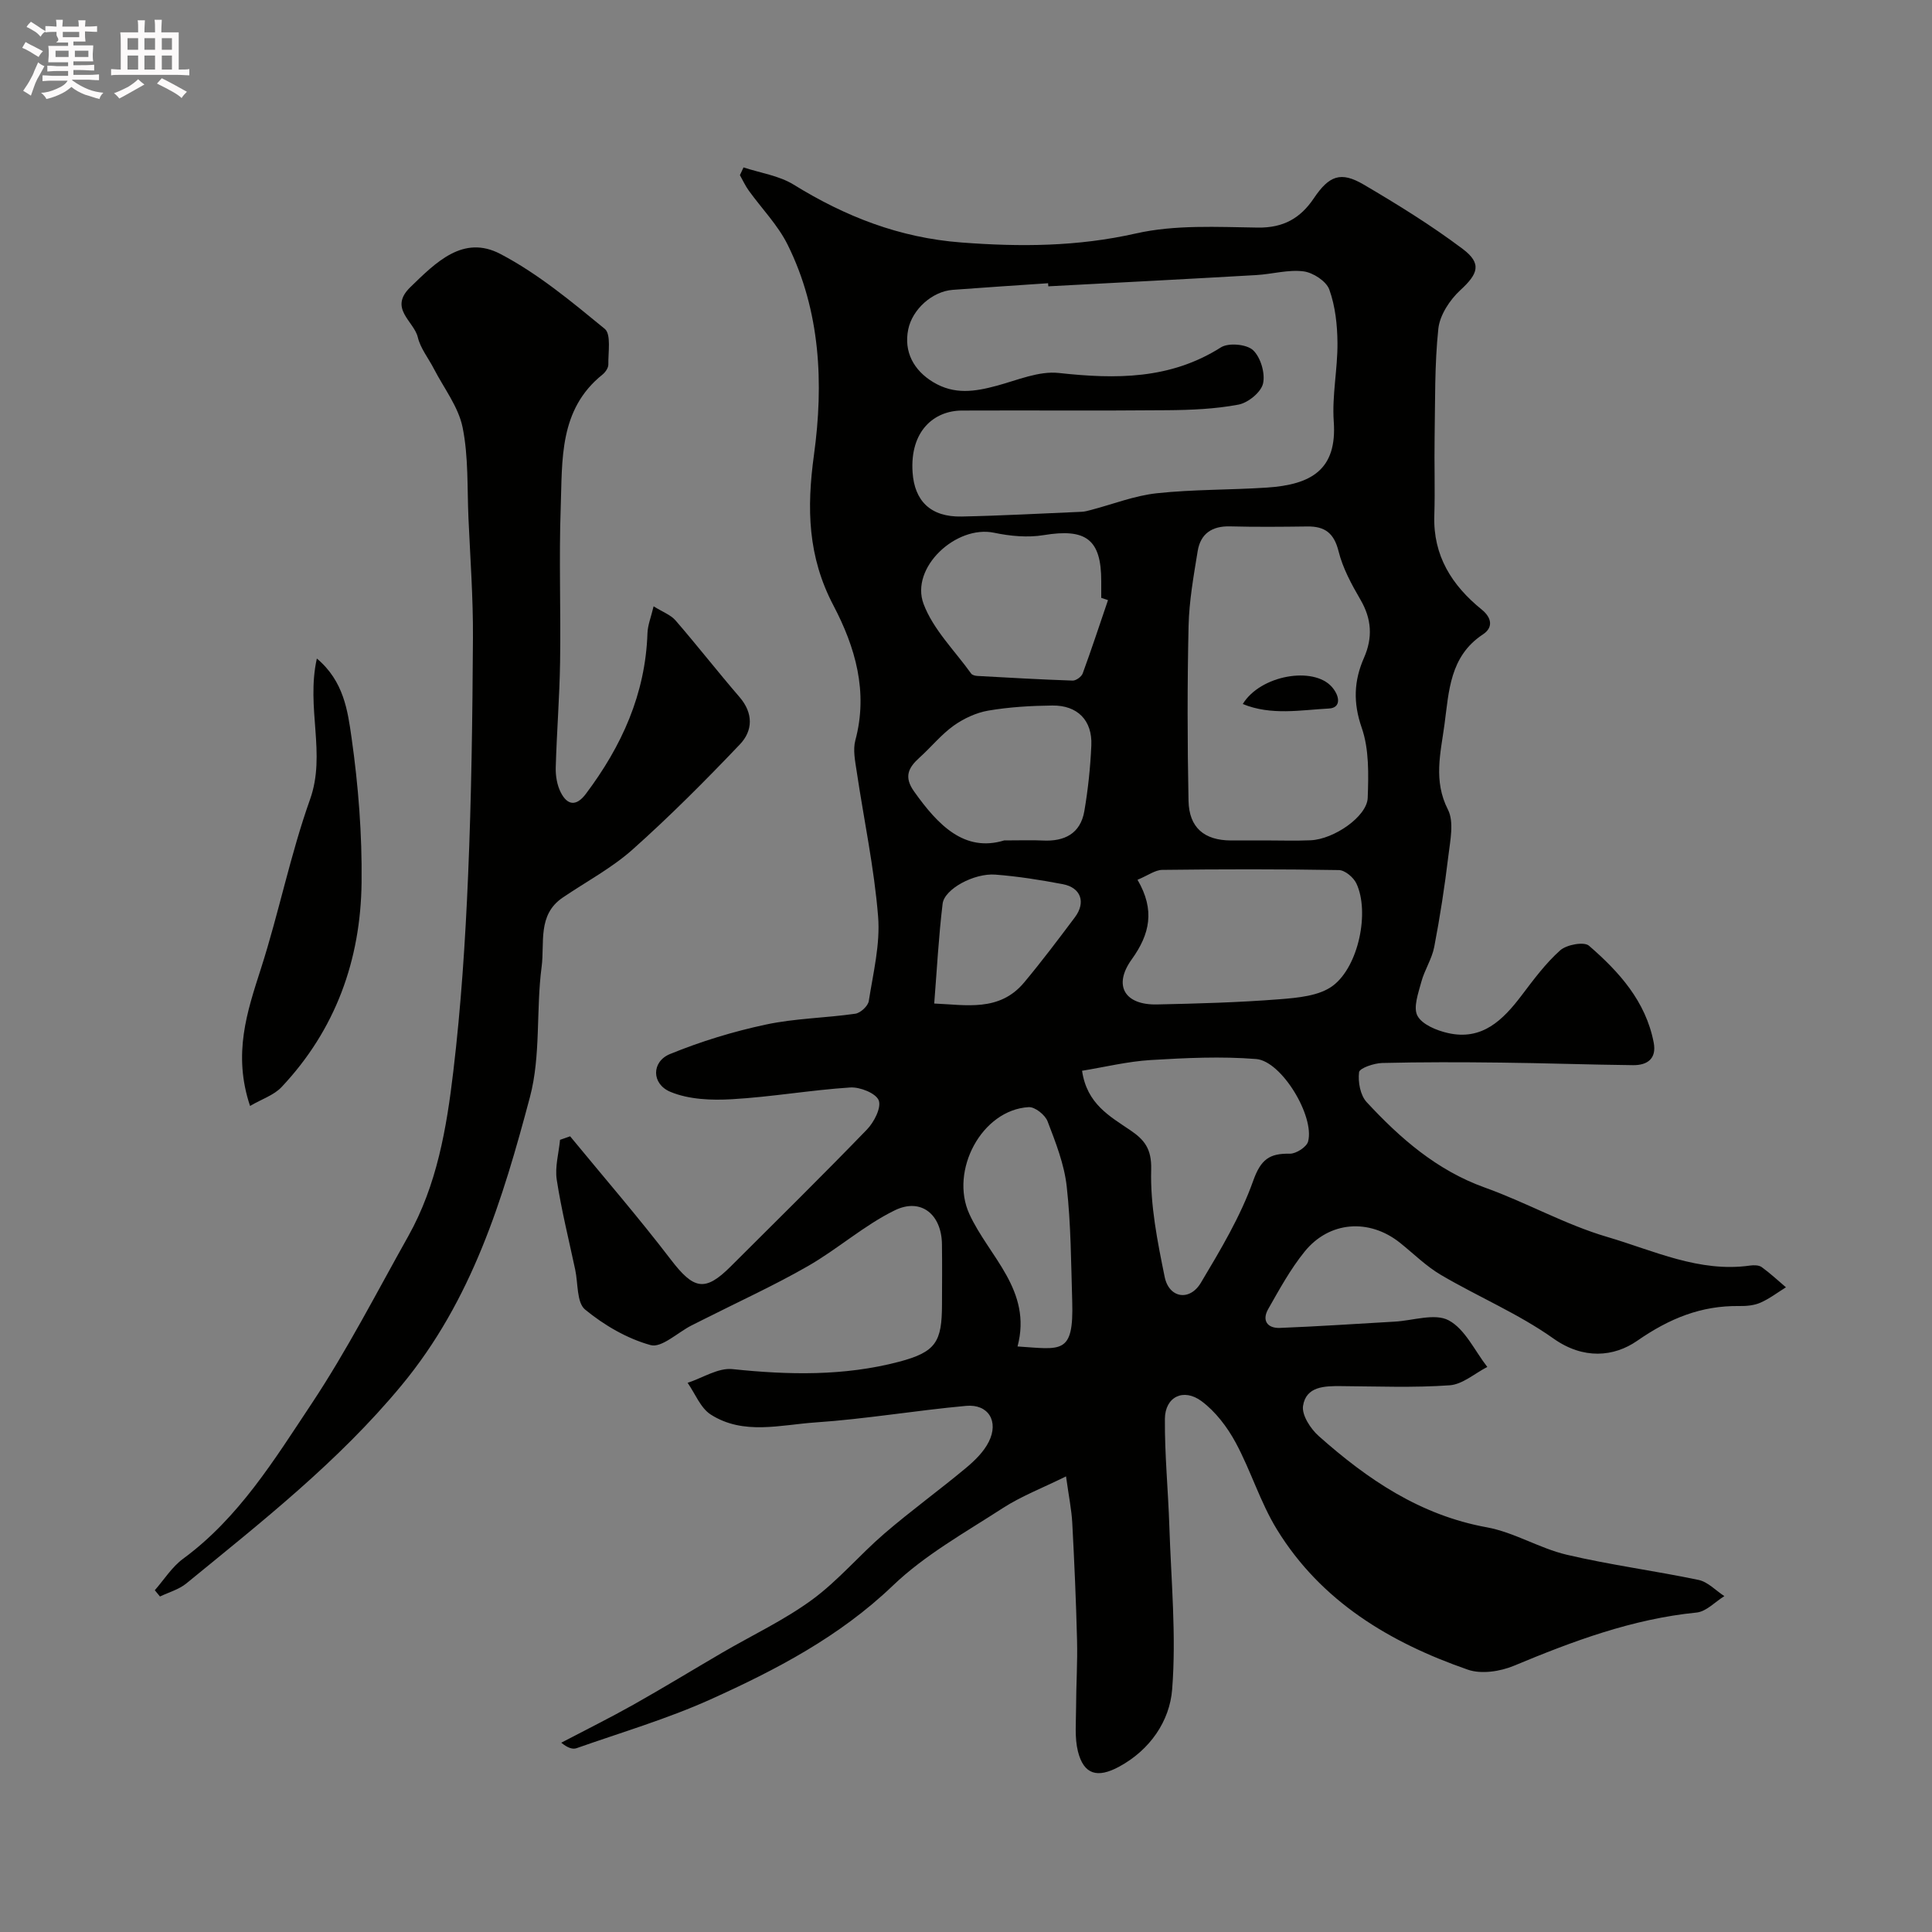 <svg enable-background="new 0 0 400 400" viewBox="0 0 400 400" xmlns="http://www.w3.org/2000/svg"><rect x="0" y="0" width="400" height="400" fill="#808080" stroke="none"/><path d="m6.8 9.5c.6.3 1.3.7 2.1 1.1-.4.4-.7.8-.9 1.2-.7-.4-1.3-.8-1.8-1.1s-1.1-.6-1.6-.8c.2-.4.5-.8.7-1.2.4.2.8.5 1.5.8zm.9 6.9c-.3.6-.5 1.1-.7 1.7s-.4 1.1-.6 1.7c-.6-.4-1.1-.7-1.6-1 .7-1 1.2-1.8 1.5-2.4.3-.5.6-1.1.8-1.7.3-.6.5-1.2.8-1.8.3.3.8.6 1.3.8-.7 1.3-1.2 2.2-1.5 2.7zm.1-11c.4.3 1 .7 1.7 1.1-.5.2-.8.6-1.1 1.1-.5-.6-1-1-1.4-1.2s-.9-.6-1.5-.8c.2-.4.5-.7.9-1.1.5.3.9.6 1.4.9zm10.5 13.1c1 .4 2 .6 3.1.7-.4.4-.7.8-.8 1.3-.9-.2-1.9-.6-3-.9-1-.4-2-.9-2.8-1.6-.5.4-1.1.9-1.9 1.3s-1.9.9-3.3 1.2c-.1-.3-.5-.8-1.1-1.3 1 0 2.1-.3 3.2-.8 1.2-.5 1.9-1 2.3-1.7h-3.2c-.4 0-1 0-2 .1v-1.2c1 0 1.7.1 2 .1h3.3v-1h-2.3c-.2 0-.9 0-2 .1v-1.2c1.2 0 1.9.1 2 .1h2.3v-.8h-4.1c0-.7.1-1.2.1-1.6 0-.5 0-1.1-.1-1.8h4.1v-.7h-2.5c1-.6.1-1.1.1-1.6v-.6h-.5c-.4 0-1 0-1.8.1v-1.3c1.2 0 1.9.1 2.1.1h.2c0-.3 0-.8-.1-1.4h1.4c0 .6-.1 1-.1 1.4h3.4c0-.4 0-.8-.1-1.3h1.5c0 .4-.1.9-.1 1.3.7 0 1.5 0 2.5-.1v1.2c-1 0-1.8-.1-2.5-.1v.6c0 .3 0 .8.1 1.5h-2.5v.8h4.1c0 .7-.1 1.3-.1 1.8s0 1 .1 1.5h-4.1v.8h1.4c.8 0 1.8 0 2.9-.1v1.2c-1 0-1.9-.1-2.8-.1h-1.5v1h3.2c.3 0 1 0 2.1-.1v1.2c-1.1 0-1.8-.1-2.1-.1h-3.4l-.1.1c1.4 1 2.4 1.5 3.4 1.9zm-4.1-6.7v-1.3h-2.7v1.3zm2.2-4.1v-1.1h-3.4v1.1zm1.9 4.1v-1.3h-2.8v1.3z" fill="#fcfafa"/><path d="m37 6.7v2.3 5.4c1 0 1.8 0 2.2-.1v1.3c-.6 0-1.5-.1-2.5-.1h-11.9c-.7 0-1.3 0-1.8.1v-1.3c.5 0 1.1.1 2 .1v-5.2c0-1 0-1.8-.1-2.5h3.7c0-1.3 0-2.1-.1-2.5h1.5c0 .4-.1 1.3-.1 2.5h2.2c0-1.2 0-2.1-.1-2.6h1.5c0 .4-.1 1.3-.1 2.6zm-12.3 13.7c-.3-.4-.7-.8-1.1-1.1 1.1-.4 2.1-.9 2.9-1.3.8-.5 1.5-1 2.1-1.6.4.4.9.8 1.3 1.1-2.5 1.4-4.2 2.4-5.2 2.9zm3.9-10.1v-2.4h-2.2v2.4zm0 4.1v-2.9h-2.2v2.9zm3.5-4.1v-2.4h-2.2v2.4zm0 4.1v-2.9h-2.2v2.9zm.4 2.9 1-1.1c.6.3 1.4.7 2.5 1.3s2 1.1 2.7 1.5c-.4.4-.8.8-1.1 1.3-.8-.8-2.5-1.7-5.1-3zm3.1-7v-2.4h-2.1v2.4zm0 4.1v-2.9h-2.1v2.9z" fill="#fcfafa"/><g fill="#010100"><path d="m118.04 235.26c6.97 8.48 14.16 16.78 20.82 25.49 4.75 6.21 7.07 6.8 12.41 1.47 9.44-9.41 18.94-18.77 28.21-28.35 1.48-1.53 3.03-4.54 2.45-6.05-.57-1.48-3.89-2.8-5.9-2.67-8.17.53-16.29 1.96-24.46 2.43-4.25.25-8.94.07-12.76-1.52-3.97-1.65-3.93-6.26-.1-7.83 6.38-2.61 13.08-4.66 19.83-6.1 6.06-1.3 12.38-1.36 18.54-2.25 1.07-.15 2.63-1.59 2.79-2.61.91-5.82 2.4-11.78 1.93-17.54-.81-10.06-2.94-20-4.43-30.01-.32-2.13-.81-4.46-.28-6.45 2.7-10.04-.02-19.31-4.53-27.9-5.32-10.12-5.57-20.06-4.03-31.25 2.01-14.65 1.37-29.71-5.47-43.48-2.02-4.06-5.36-7.46-8.05-11.2-.71-.99-1.22-2.11-1.82-3.18.25-.53.5-1.06.75-1.6 3.47 1.15 7.32 1.69 10.35 3.55 10.72 6.62 21.89 11.01 34.7 11.99 12.25.94 24.09.87 36.21-1.87 8.1-1.83 16.81-1.33 25.23-1.21 5.27.07 8.79-1.92 11.58-6.06 3.17-4.71 5.58-5.63 10.32-2.85 7.02 4.12 13.98 8.43 20.48 13.31 4.07 3.05 3.2 5.19-.47 8.56-2.18 2.01-4.25 5.16-4.55 7.99-.79 7.46-.64 15.03-.77 22.55-.09 5.36.11 10.73-.06 16.09-.28 8.33 3.63 14.48 9.8 19.48 2.16 1.75 2.38 3.76.27 5.15-6.88 4.53-7.04 11.78-7.97 18.69-.79 5.86-2.34 11.6.72 17.59 1.3 2.56.47 6.39.09 9.58-.76 6.31-1.73 12.62-2.93 18.86-.48 2.49-2.01 4.76-2.67 7.23-.62 2.32-1.72 5.3-.8 7.02.98 1.82 3.97 3.04 6.31 3.57 7.08 1.61 11.39-2.69 15.26-7.8 2.48-3.27 4.96-6.63 7.99-9.33 1.32-1.17 4.93-1.84 5.95-.95 6.24 5.4 11.76 11.51 13.4 20.05.64 3.35-1.32 4.71-4.27 4.68-9.15-.1-18.29-.43-27.44-.53-8.16-.1-16.33-.12-24.49.08-1.7.04-4.7 1.06-4.8 1.91-.25 2.01.25 4.77 1.57 6.19 6.95 7.5 14.53 14.13 24.49 17.7 8.57 3.07 16.64 7.67 25.34 10.22 9.6 2.82 19.02 7.41 29.55 5.92.79-.11 1.82-.1 2.41.32 1.76 1.27 3.36 2.77 5.02 4.18-1.75 1.09-3.42 2.37-5.29 3.19-1.3.57-2.88.71-4.33.69-7.94-.12-14.53 2.58-21.18 7.2-4.82 3.34-11.14 3.92-17.33-.47-7.23-5.13-15.59-8.64-23.28-13.16-3.07-1.8-5.68-4.41-8.49-6.66-6.35-5.07-14.63-4.52-19.76 1.83-2.93 3.62-5.21 7.8-7.53 11.88-1.36 2.38-.16 4.02 2.44 3.91 7.92-.31 15.82-.85 23.74-1.3 3.79-.21 8.31-1.8 11.18-.27 3.41 1.82 5.39 6.31 8 9.65-2.59 1.33-5.12 3.61-7.79 3.8-7.46.53-14.99.22-22.48.17-3.44-.03-7.25.04-7.88 4.09-.29 1.9 1.55 4.74 3.24 6.24 10.1 8.98 21 16.39 34.79 18.9 5.68 1.03 10.91 4.35 16.56 5.68 9.01 2.12 18.24 3.32 27.31 5.22 1.93.41 3.56 2.2 5.33 3.35-1.91 1.18-3.74 3.2-5.75 3.4-13.32 1.33-25.59 5.92-37.8 11.01-2.85 1.19-6.76 1.79-9.55.82-16.09-5.59-30.36-14.09-39.53-29.02-3.46-5.63-5.4-12.18-8.56-18.02-1.74-3.21-4.16-6.4-7.05-8.55-3.74-2.78-7.55-.9-7.59 3.64-.06 7.42.68 14.85.92 22.28.37 11.26 1.46 22.59.58 33.76-.51 6.52-4.54 12.52-11.01 16.01-4.43 2.39-7.29 1.66-8.5-3.2-.71-2.87-.38-6.03-.38-9.06.01-4.65.32-9.31.2-13.96-.2-8.1-.56-16.21-.99-24.3-.15-2.72-.71-5.42-1.29-9.6-4.95 2.44-9.28 4.1-13.1 6.57-7.79 5.05-16.12 9.68-22.74 16.03-11.06 10.59-24.18 17.44-37.76 23.57-8.94 4.03-18.45 6.83-27.73 10.1-.82.29-1.85-.05-3.18-1.13 4.98-2.61 10.02-5.11 14.92-7.86 6.22-3.5 12.32-7.23 18.49-10.83 6.2-3.61 12.77-6.7 18.52-10.91 5.42-3.97 9.84-9.29 14.97-13.7 5.46-4.7 11.31-8.94 16.85-13.55 1.84-1.53 3.71-3.35 4.76-5.44 2.14-4.25-.09-7.87-4.69-7.45-10.41.95-20.76 2.72-31.19 3.43-7.24.49-14.9 2.69-21.67-1.63-2.13-1.36-3.23-4.34-4.8-6.57 3.1-1.01 6.32-3.15 9.29-2.84 11.61 1.22 23.12 1.46 34.43-1.51 7.73-2.03 8.93-4.14 8.95-11.88.01-4.17.05-8.33-.01-12.5-.09-6.13-4.32-9.65-9.78-6.98-6.35 3.11-11.8 8.01-17.98 11.55-6.99 4.01-14.34 7.36-21.54 11-.88.44-1.76.87-2.63 1.32-2.83 1.46-6.13 4.65-8.38 4.03-4.87-1.34-9.63-4.12-13.57-7.36-1.76-1.45-1.44-5.42-2.05-8.26-1.32-6.2-2.86-12.36-3.82-18.61-.41-2.66.42-5.51.68-8.27.68-.24 1.38-.49 2.09-.73zm99-175.98c-.01-.21-.03-.42-.04-.64-6.58.45-13.17.87-19.75 1.37-4.25.32-8.36 4.04-9.21 8.18-.96 4.66 1.16 8.5 5.14 10.91 4.42 2.68 8.69 1.98 13.24.75 4.22-1.14 8.67-3.08 12.79-2.63 11.79 1.29 23.05 1.37 33.57-5.3 1.57-1 5.31-.66 6.64.57 1.58 1.47 2.56 4.79 2.08 6.91-.41 1.81-3.09 3.99-5.08 4.37-4.82.91-9.82 1.12-14.75 1.16-14.17.13-28.35.01-42.52.07-5.71.02-10.79 4.18-10.21 12.79.39 5.87 3.68 9.29 10.16 9.15 8.29-.17 16.56-.63 24.85-.98.65-.03 1.3-.21 1.93-.38 4.55-1.19 9.03-2.97 13.65-3.46 7.54-.81 15.18-.67 22.76-1.17 9.21-.61 14.56-3.7 13.85-13.68-.38-5.38.81-10.85.77-16.27-.03-3.71-.45-7.6-1.69-11.05-.63-1.74-3.37-3.52-5.35-3.77-3.17-.4-6.49.58-9.76.77-14.37.83-28.72 1.57-43.07 2.33zm44.83 114.72c3.17 0 6.34.11 9.49-.03 4.83-.21 11.68-4.94 11.81-8.79.17-4.84.31-10.05-1.24-14.5-1.81-5.21-1.62-9.74.47-14.49 1.83-4.16 1.6-8.04-.73-12.03-1.84-3.16-3.66-6.51-4.53-10.01-.94-3.78-2.84-5.2-6.48-5.15-5.33.07-10.66.12-15.99-.02-3.73-.1-6.11 1.51-6.7 5.1-.84 5.15-1.77 10.34-1.89 15.53-.27 12.05-.25 24.12-.01 36.17.11 5.6 3.28 8.21 8.8 8.23 2.34-.01 4.67-.01 7-.01zm-37.84 47.69c1 6.87 5.72 9.41 10.03 12.34 2.82 1.92 4.4 3.78 4.28 8.12-.21 7.38 1.3 14.89 2.79 22.21.9 4.42 5.18 5.11 7.5 1.22 4.05-6.79 8.2-13.71 10.83-21.11 1.58-4.43 3.36-5.69 7.57-5.61 1.3.03 3.5-1.38 3.8-2.53 1.38-5.22-5.49-16.65-10.75-17.07-7.24-.58-14.58-.23-21.85.21-4.77.29-9.48 1.45-14.2 2.22zm11.48-39.54c3.67 6.28 2.56 11.25-1.2 16.48-3.91 5.43-1.44 9.48 5.24 9.33 8.43-.18 16.88-.41 25.28-1.07 3.82-.3 8.33-.68 11.16-2.83 5.31-4.03 7.6-15.26 4.84-21.14-.59-1.26-2.37-2.76-3.62-2.78-12.19-.21-24.39-.19-36.58-.04-1.48.02-2.95 1.15-5.12 2.05zm-6.11-57.9c-.47-.16-.93-.32-1.4-.47 0-1.16 0-2.32 0-3.49 0-8.63-3.17-10.94-11.9-9.5-3.32.55-6.95.21-10.28-.49-7.86-1.65-17.43 7.23-14.6 14.75 1.99 5.29 6.45 9.66 9.85 14.41.23.32.87.47 1.33.49 6.56.36 13.12.74 19.68.96.7.02 1.83-.8 2.08-1.48 1.84-5.02 3.51-10.11 5.24-15.18zm-21.49 49.75c3.61 0 5.78-.09 7.94.02 4.52.24 7.84-1.41 8.65-6.08.77-4.5 1.25-9.07 1.45-13.63.22-5.16-2.86-8.3-8.07-8.24-4.43.05-8.9.31-13.25 1.05-2.52.43-5.11 1.64-7.21 3.14-2.59 1.86-4.65 4.44-7.05 6.6-2.32 2.09-3.28 3.99-1.1 7.03 4.97 6.99 10.43 12.61 18.64 10.11zm2.76 104.77c9.05.58 11.66 1.79 11.32-9.37-.24-7.93-.26-15.91-1.14-23.78-.51-4.59-2.29-9.1-3.96-13.46-.51-1.34-2.62-3.02-3.91-2.94-9.73.56-16.4 13.17-12.28 22.14 4.05 8.83 13.06 15.77 9.97 27.41zm-17.25-71c6.54.26 13.48 1.78 18.61-4.35 3.65-4.37 7.09-8.94 10.51-13.5 2.32-3.09 1.26-6.15-2.49-6.86-4.62-.88-9.29-1.62-13.97-1.98-4.43-.34-10.56 3-10.92 6.02-.82 6.76-1.18 13.59-1.74 20.67z"/><path d="m135.32 125.53c1.89 1.18 3.54 1.77 4.54 2.92 4.51 5.21 8.75 10.65 13.25 15.87 2.89 3.35 2.77 6.97.08 9.79-7.15 7.51-14.49 14.88-22.23 21.78-4.34 3.87-9.64 6.66-14.49 9.97-5.24 3.57-3.68 9.41-4.33 14.28-1.18 8.96-.14 18.39-2.42 26.99-5.64 21.21-11.97 42.06-26.61 59.72-13.1 15.81-28.91 28.2-44.54 40.99-1.53 1.25-3.62 1.82-5.45 2.7-.36-.43-.71-.87-1.07-1.3 1.93-2.2 3.55-4.82 5.85-6.51 11.54-8.48 18.89-20.49 26.56-32.03 7.39-11.12 13.51-23.08 20.06-34.75 5.95-10.59 7.95-22.41 9.34-34.19 1.59-13.4 2.48-26.9 3.05-40.39.7-16.42.91-32.86 1.01-49.29.05-8.27-.56-16.54-.93-24.8-.28-6.28.02-12.69-1.21-18.78-.87-4.28-3.87-8.12-5.95-12.15-1.12-2.18-2.78-4.22-3.33-6.53-.81-3.35-6.09-5.95-1.54-10.37 5.32-5.17 10.96-10.89 18.64-6.87 7.79 4.08 14.75 9.88 21.6 15.5 1.37 1.12.7 4.86.75 7.39.01.69-.61 1.59-1.2 2.07-9.06 7.25-8.31 17.68-8.66 27.56-.38 10.65.04 21.33-.13 31.99-.11 7.27-.7 14.53-.9 21.8-.05 1.73.27 3.67 1.05 5.19 1.35 2.64 3.19 2.94 5.18.29 7.43-9.88 12.34-20.68 12.76-33.26.05-1.69.75-3.35 1.27-5.58z"/><path d="m65.6 136.34c5.59 4.69 6.39 10.85 7.18 16.36 1.41 9.92 2.2 20.03 2.08 30.04-.19 16.03-5.4 30.48-16.57 42.33-1.57 1.67-4.06 2.47-6.52 3.9-3.59-10.72-.63-19.46 2.25-28.42 3.72-11.58 6.1-23.61 10.17-35.04 3.38-9.48-.87-18.89 1.41-29.17z"/><path d="m257.3 145.76c3.67-6 14.64-7.87 18.45-3.54 1.7 1.94 1.91 4.34-.6 4.47-5.87.31-11.95 1.49-17.85-.93z"/></g></svg>